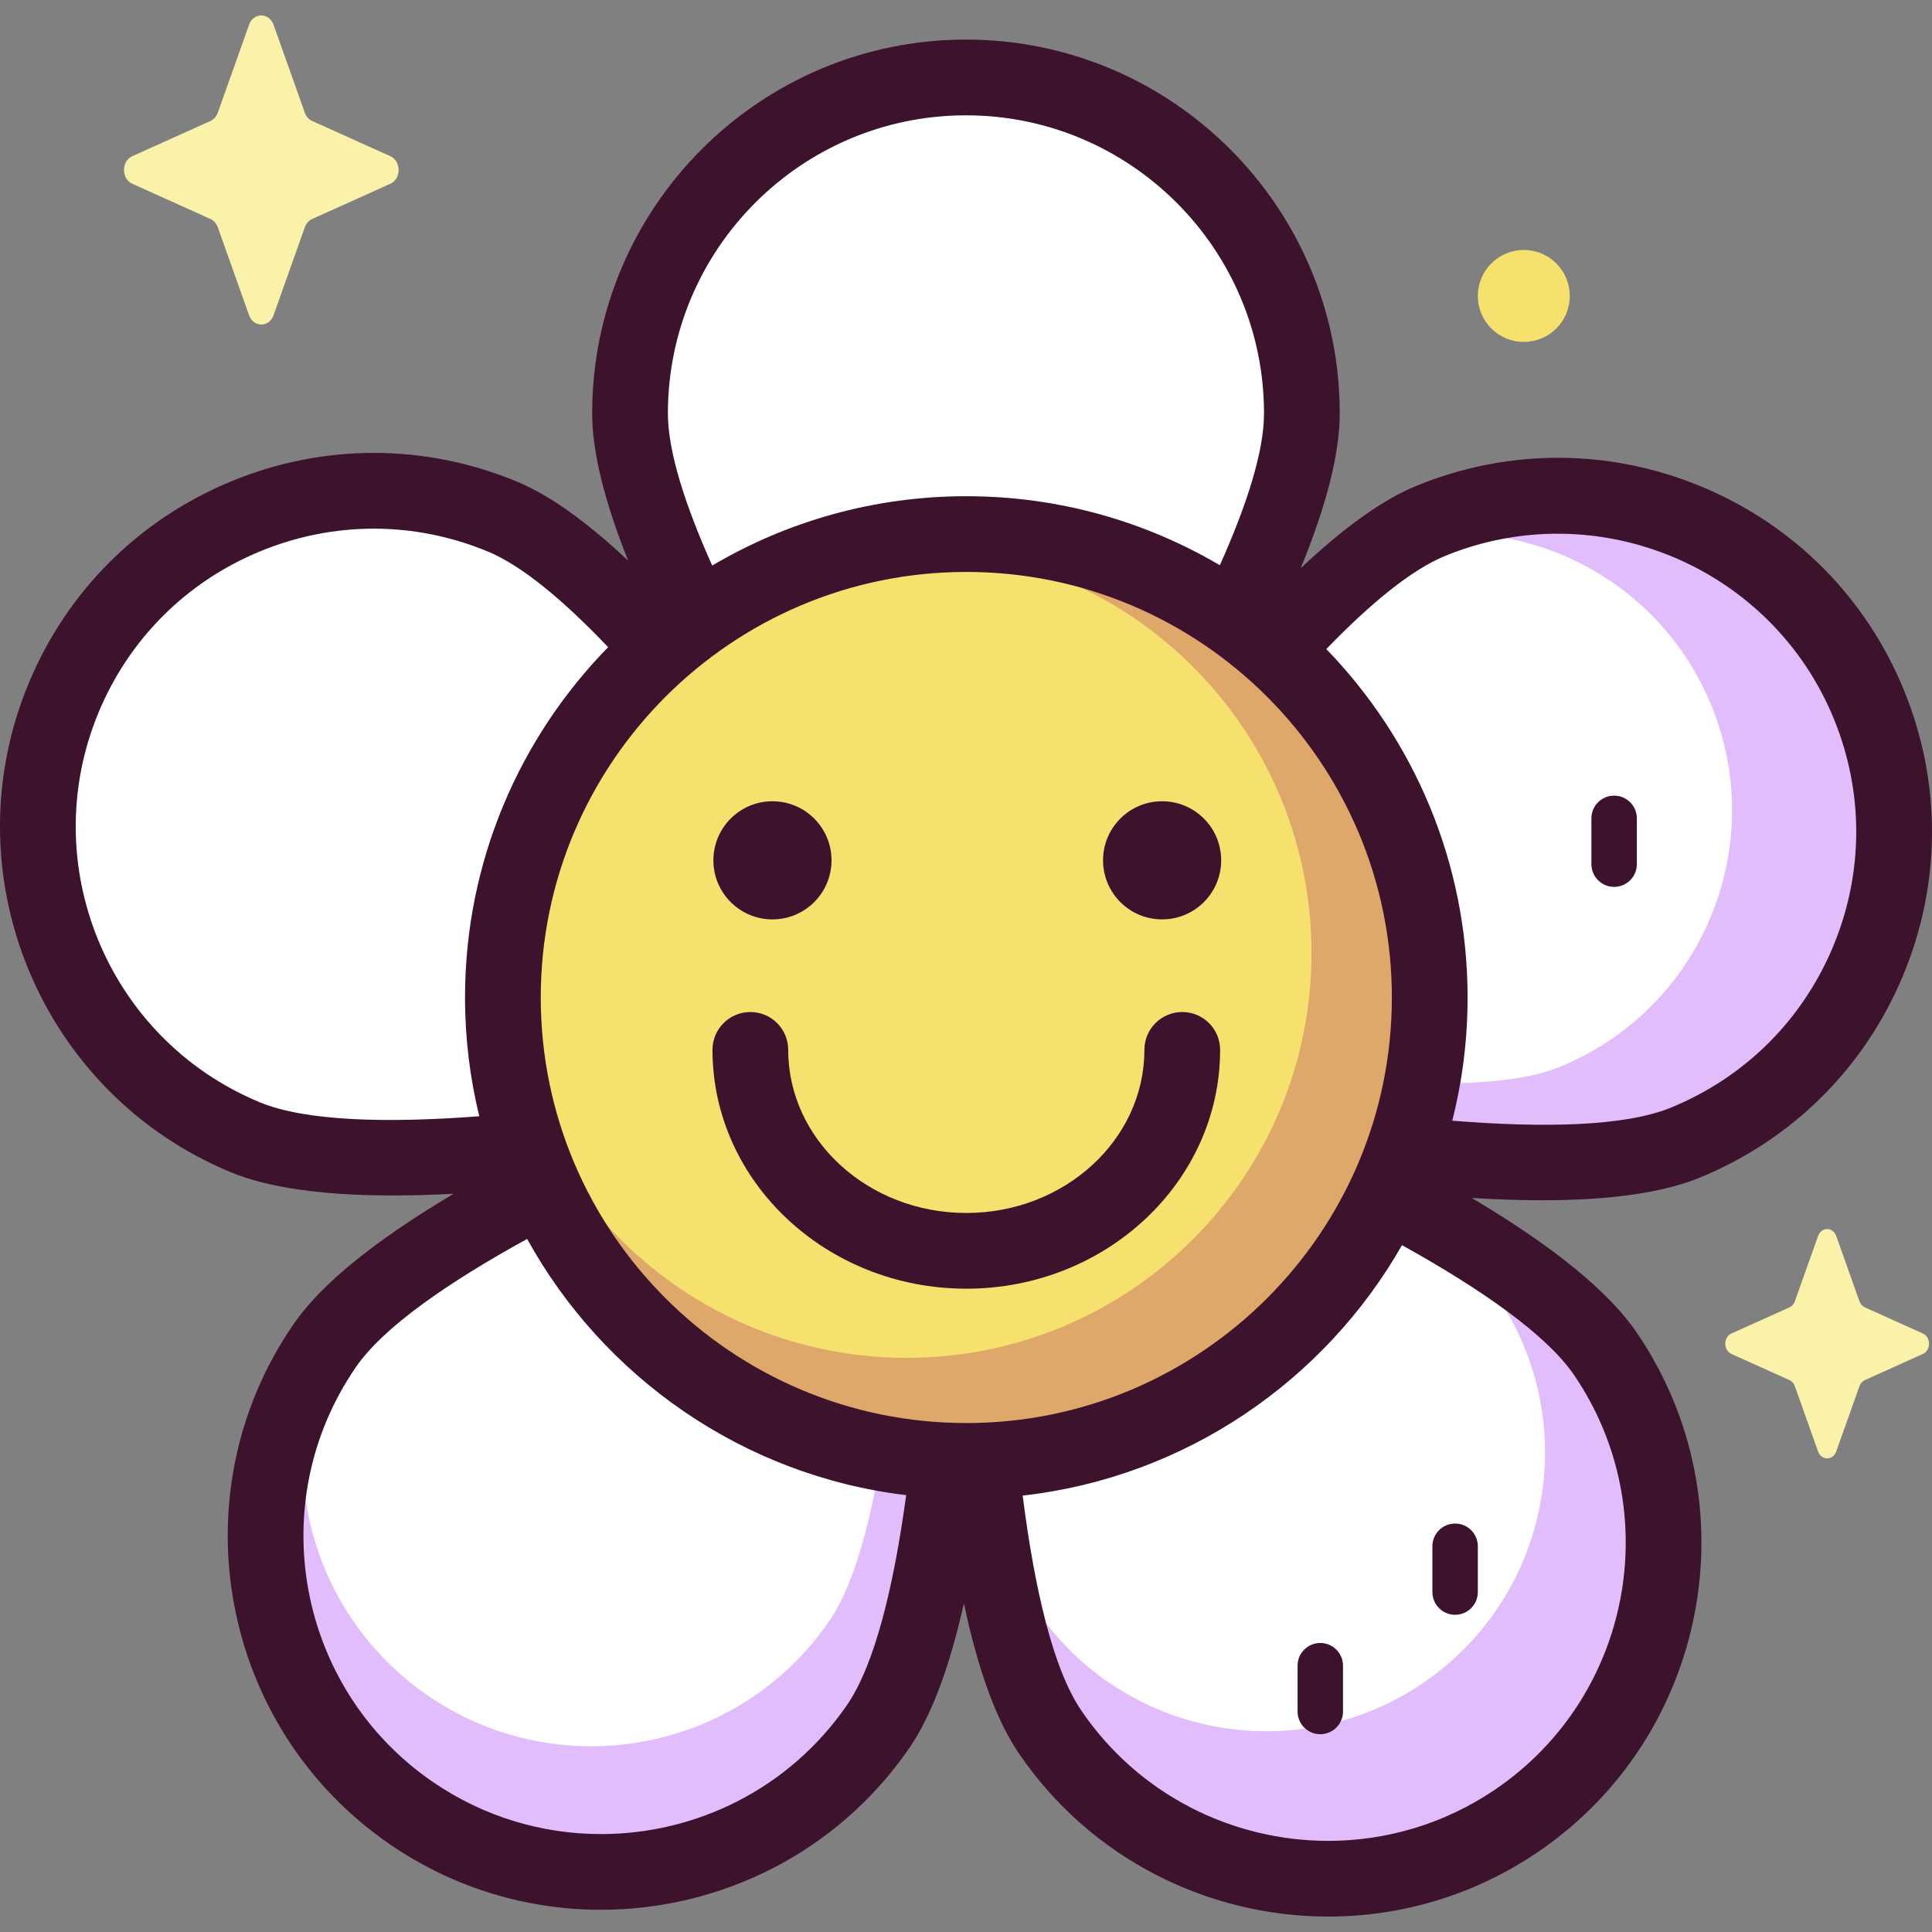 <svg id="Capa_1" enable-background="new 0 0 512 512" height="512" viewBox="0 0 512 512" width="512" xmlns="http://www.w3.org/2000/svg"><rect x="0" y="0" width="512" height="512" fill="#808080" stroke="none"/><g><g><path d="m495.291 186.736c-18.607-45.509-70.583-67.317-116.092-48.71-36.472 14.912-93.724 100.084-115.028 133.327-.706-.26-1.355-.498-1.972-.724 20.201-28.424 82.812-119.847 82.812-161.082 0-49.166-39.857-89.023-89.023-89.023s-89.023 39.857-89.023 89.023c0 40.774 61.224 130.629 82.125 160.115-.583.21-1.205.435-1.858.672-21.369-33.671-77.85-118.415-114.079-133.437-45.416-18.831-97.5 2.72-116.331 48.137-18.831 45.416 2.72 97.499 48.136 116.331 21.934 9.094 67.194 5.384 108.137-.883-36.49 16.669-74.058 37.28-87.026 56.105-27.891 40.489-17.679 95.922 22.81 123.813 40.489 27.892 95.922 17.679 123.813-22.81 19.081-27.7 22.798-106.535 23.243-153.58.11 46.892 3.243 126.878 22.321 154.933 27.647 40.657 83.017 51.203 123.674 23.556 40.656-27.647 51.202-83.017 23.556-123.674-13.14-19.322-51.97-40.664-89.105-57.746 41.446 6.663 87.85 10.887 110.2 1.749 45.509-18.607 67.317-70.583 48.71-116.092zm-239.302 92.511s.068-.092.17-.232c-.033 1.587-.065 3.334-.095 5.226-.048.079-.081.132-.115.188-.016-1.906-.035-3.686-.057-5.311.059.077.097.129.097.129zm-.006 11.508c-.005-2.147-.016-4.171-.031-6.07.026.007.071.018.105.026-.029 1.879-.054 3.904-.074 6.044z" fill="#fff"/><path d="m495.291 186.736c-18.607-45.509-70.583-67.317-116.092-48.71-2.98 1.218-6.101 2.916-9.327 5.006 34.235-7.528 69.943 10.384 83.662 43.938 15.349 37.541-2.641 80.417-40.181 95.766-31.271 12.786-119.621-6.13-148.267-12.806-.313.486-.615.958-.914 1.424-4.91-1.81-7.725-2.798-7.725-2.798.001 0 2.841.997 7.72 2.806-4.364 6.81-7.218 11.436-8.074 12.833.103-8.197.286-13.74.339-15.227-.053 1.486-.238 6.991-.367 15.273-.043.069-.083.135-.114.187-.087-10.608-.3-17.089-.3-17.089s-6.122 2.108-16.052 5.801c.474 27.283.717 126.613-19.892 156.53-23.972 34.799-71.615 43.577-106.414 19.605-30.497-21.009-41.005-60.197-27.002-92.988-.07.1-.151.201-.219.301-27.891 40.489-17.679 95.921 22.81 123.813s95.922 17.679 123.813-22.81c19.085-27.705 22.8-106.564 23.243-153.606.109 46.886 3.238 126.897 22.321 154.959 27.647 40.657 83.018 51.202 123.674 23.556 40.656-27.647 51.202-83.018 23.556-123.674-13.14-19.323-51.97-40.665-89.105-57.746 41.446 6.663 87.851 10.887 110.201 1.749 45.505-18.608 67.313-70.584 48.706-116.093zm-239.234 97.976c-.028 1.875-.054 3.885-.074 6.023-.005-2.139-.016-4.156-.031-6.049.026.006.071.018.105.026zm140.602 58.718c22.932 33.724 14.184 79.651-19.539 102.583s-79.651 14.185-102.583-19.538c-17.819-26.204-18.869-107.018-18.451-141.756 3.234.811 37.71 9.369 77.445 15.898 27.232 13.184 53.498 28.653 63.128 42.813z" fill="#e1bdfc"/><circle cx="256.081" cy="264.347" fill="#f6e06e" r="122.811"/><path d="m255.944 145.269c-2.713 0-5.403.098-8.073.271 55.711 3.894 99.698 50.315 99.698 107.016 0 59.253-48.034 107.287-107.287 107.287-56.701 0-103.122-43.987-107.016-99.698-.173 2.669-.271 5.359-.271 8.073 0 67.902 55.046 122.948 122.948 122.948s122.948-55.046 122.948-122.948c.001-67.904-55.045-122.949-122.947-122.949z" fill="#dda86a"/><path d="m72.493 6.562 8.292 23.315c.355.998 1.058 1.789 1.945 2.189l20.714 9.333c2.926 1.319 2.926 5.981 0 7.3l-20.714 9.333c-.887.4-1.59 1.191-1.945 2.189l-8.292 23.315c-1.171 3.294-5.314 3.294-6.486 0l-8.292-23.316c-.355-.998-1.058-1.789-1.945-2.189l-20.715-9.333c-2.926-1.318-2.926-5.981 0-7.3l20.715-9.333c.887-.4 1.59-1.191 1.945-2.189l8.292-23.315c1.171-3.293 5.314-3.293 6.486.001z" fill="#fbf2aa"/><path d="m486.62 327.553 6.151 17.295c.263.741.785 1.327 1.443 1.624l15.366 6.923c2.171.978 2.171 4.437 0 5.415l-15.366 6.923c-.658.296-1.179.883-1.443 1.624l-6.151 17.295c-.869 2.443-3.942 2.443-4.811 0l-6.151-17.295c-.263-.74-.785-1.327-1.443-1.624l-15.366-6.923c-2.171-.978-2.171-4.437 0-5.415l15.366-6.923c.658-.296 1.179-.883 1.443-1.624l6.151-17.295c.869-2.443 3.942-2.443 4.811 0z" fill="#fbf2aa"/><circle cx="403.825" cy="78.43" fill="#f7e16e" r="12.183"/></g><g fill="#3c122c"><path d="m504.578 182.939c-10.014-24.491-28.965-43.617-53.363-53.854-24.399-10.237-51.323-10.36-75.813-.346-8.888 3.634-19.142 10.942-30.694 21.845 6.872-16.79 10.336-30.508 10.336-41.037 0-54.62-44.436-99.056-99.056-99.056s-99.056 44.436-99.056 99.056c0 10.101 3.195 23.144 9.523 39.014-11.038-10.37-20.88-17.375-29.459-20.932-24.441-10.135-51.366-10.146-75.814-.027-24.448 10.115-43.494 29.147-53.628 53.588-20.921 50.454 3.107 108.522 53.561 129.442 9.93 4.117 24.305 6.176 43.007 6.176 5.055 0 10.427-.151 16.112-.452-20.936 12.418-35.148 23.97-42.429 34.539-30.985 44.98-19.599 106.781 25.381 137.768 17.123 11.795 36.679 17.45 56.049 17.449 31.514-.002 62.529-14.973 81.719-42.831 5.829-8.462 10.664-21.303 14.486-38.393 3.757 17.724 8.603 30.998 14.518 39.697 19.143 28.152 50.336 43.325 82.058 43.324 19.173 0 38.539-5.543 55.554-17.112 45.166-30.714 56.924-92.447 26.21-137.613-7.393-10.872-22.044-22.818-43.751-35.714 6.594.403 12.788.611 18.549.611 18.098 0 32.069-1.988 41.798-5.966 24.491-10.014 43.616-28.965 53.853-53.363 10.24-24.398 10.363-51.323.349-75.813zm-248.497 194.185c-62.185 0-112.777-50.592-112.777-112.777 0-62.186 50.592-112.778 112.777-112.778 62.186 0 112.778 50.592 112.778 112.778 0 62.185-50.592 112.777-112.778 112.777zm-.092-346.566c43.555 0 78.989 35.434 78.989 78.989 0 10.127-4.568 24.303-11.703 40.245-19.726-11.615-42.693-18.29-67.194-18.29-24.562 0-47.583 6.709-67.342 18.378-7.158-15.979-11.74-30.187-11.74-40.333 0-43.555 35.435-78.989 78.99-78.989zm-187.187 261.539c-40.233-16.683-59.393-62.987-42.711-103.221 8.081-19.489 23.269-34.665 42.764-42.733 9.74-4.03 19.969-6.044 30.201-6.044 10.25 0 20.501 2.023 30.255 6.067 9.135 3.788 20.171 13.083 31.853 25.341-23.447 23.967-37.926 56.742-37.926 92.84 0 10.84 1.315 21.377 3.776 31.47-24.498 1.864-46.015 1.336-58.212-3.72zm155.628 159.801c-15.304 22.216-40.032 34.156-65.164 34.154-15.444 0-31.043-4.51-44.695-13.914-35.868-24.709-44.947-73.992-20.239-109.859 7.318-10.624 24.455-22.453 45.363-33.948 20.2 36.596 57.156 62.701 100.453 67.9-3.288 24.14-8.277 44.866-15.718 55.667zm192.759-87.431c24.492 36.016 15.116 85.245-20.901 109.736-13.57 9.228-29.009 13.648-44.3 13.647-25.293-.002-50.172-12.102-65.435-34.548-7.497-11.024-12.398-32.288-15.535-56.956 43.073-4.842 79.979-30.357 100.528-66.367 21.058 11.704 38.333 23.738 45.643 34.488zm68.539-113.479c-8.163 19.456-23.414 34.568-42.944 42.554-12.171 4.974-33.563 5.411-57.924 3.455 2.651-10.45 4.065-21.387 4.065-32.65 0-35.847-14.278-68.417-37.437-92.339 11.568-11.96 22.476-21.003 31.509-24.695 40.315-16.482 86.525 2.906 103.008 43.22 7.985 19.529 7.887 40.999-.277 60.455z"/><path d="m256.081 341.517c-37.089 0-67.263-28.391-67.263-63.287 0-5.541 4.492-10.033 10.033-10.033s10.033 4.492 10.033 10.033c0 23.832 21.173 43.221 47.197 43.221 26.025 0 47.197-19.389 47.197-43.221 0-5.541 4.492-10.033 10.033-10.033s10.033 4.492 10.033 10.033c.001 34.896-30.174 63.287-67.263 63.287z"/><circle cx="204.708" cy="227.995" r="15.652"/><circle cx="307.971" cy="227.995" r="15.652"/><path d="m427.76 235.032c-3.324 0-6.02-2.695-6.02-6.02v-12.14c0-3.324 2.695-6.02 6.02-6.02 3.324 0 6.02 2.695 6.02 6.02v12.14c-.001 3.325-2.696 6.02-6.02 6.02z"/><path d="m385.62 427.935c-3.324 0-6.02-2.695-6.02-6.02v-12.14c0-3.324 2.695-6.02 6.02-6.02 3.324 0 6.02 2.695 6.02 6.02v12.14c0 3.325-2.695 6.02-6.02 6.02z"/><path d="m349.891 459.586c-3.324 0-6.02-2.695-6.02-6.02v-12.14c0-3.325 2.695-6.02 6.02-6.02 3.324 0 6.02 2.695 6.02 6.02v12.14c0 3.324-2.695 6.02-6.02 6.02z"/></g></g></svg>